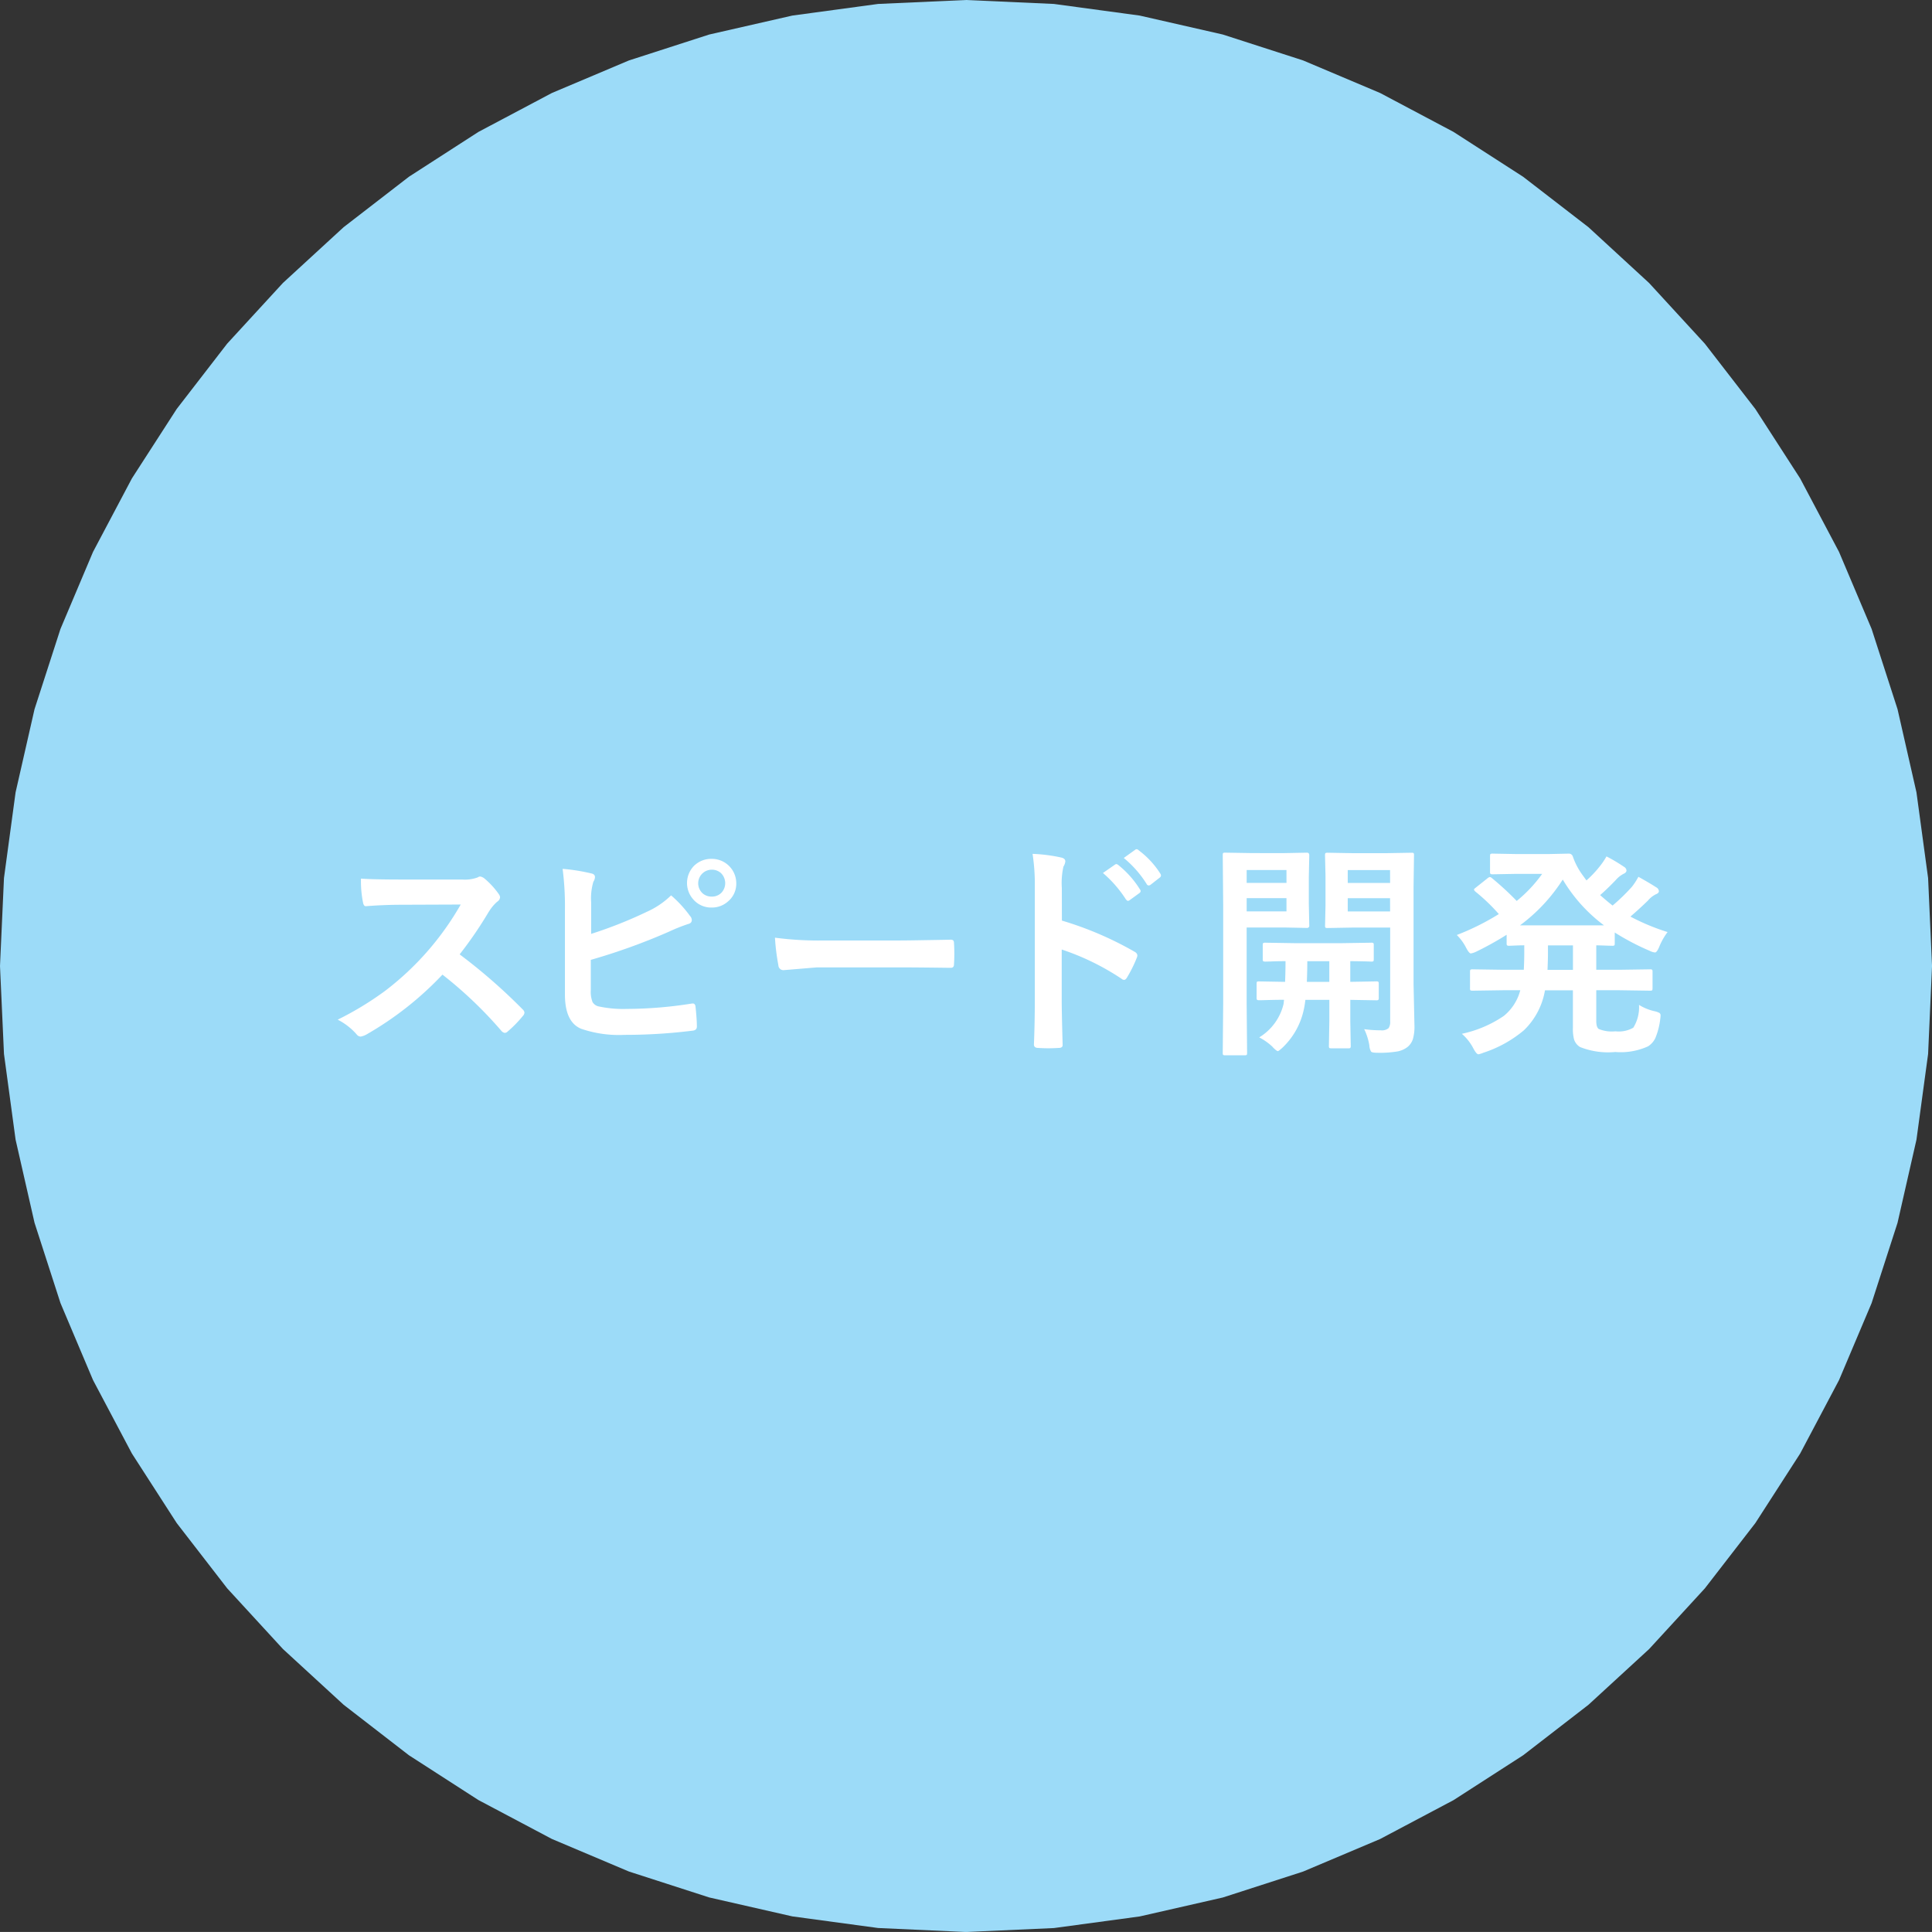 <svg xmlns="http://www.w3.org/2000/svg" xmlns:xlink="http://www.w3.org/1999/xlink" width="120" height="119.998" viewBox="0 0 120 119.998">
  <rect x="0" y="0" width="120" height="119.998" fill="#333333" stroke="none"/>
  <defs>
    <clipPath id="clip-path">
      <rect id="長方形_6" data-name="長方形 6" width="119.999" height="119.998" fill="none"/>
    </clipPath>
  </defs>
  <g id="about01" transform="translate(0.001 0)">
    <path id="パス_2" data-name="パス 2" d="M60,0,54.539.245,49.214.967,44.051,2.144l-4.987,1.61L34.278,5.776,29.716,8.193,25.4,10.977,21.343,14.11l-3.769,3.463-3.463,3.769L10.976,25.4,8.192,29.715,5.777,34.279,3.755,39.064,2.144,44.047.967,49.215.246,54.537,0,59.972v.055l.246,5.434.721,5.323L2.144,75.95l1.611,4.985,2.022,4.784,2.415,4.562,2.784,4.32,3.135,4.054,3.463,3.769,3.769,3.462,4.054,3.135,4.319,2.784,4.562,2.416,4.786,2.023,4.987,1.61,5.164,1.177,5.325.721L60,120l5.461-.245,5.325-.721,5.165-1.177,4.985-1.61,4.786-2.023,4.561-2.416,4.32-2.784,4.056-3.135,3.769-3.462,3.462-3.769,3.135-4.054,2.784-4.32,2.415-4.562,2.024-4.784,1.61-4.985,1.176-5.165.723-5.323L120,60.028v-.057l-.243-5.434-.723-5.322-1.176-5.168-1.61-4.984-2.024-4.784-2.415-4.564L109.024,25.4l-3.135-4.054-3.462-3.769L98.659,14.11,94.6,10.977l-4.32-2.784L85.721,5.776,80.936,3.753,75.95,2.144,70.785.967,65.46.245Z" fill="#9cdbf8"/>
    <g id="グループ_5" data-name="グループ 5" transform="translate(0 0)">
      <g id="グループ_4" data-name="グループ 4" clip-path="url(#clip-path)">
        <path id="パス_3" data-name="パス 3" d="M24.208,40.677A24.513,24.513,0,0,1,22.4,43.322a34.8,34.8,0,0,1,3.916,3.419.308.308,0,0,1,.11.2.341.341,0,0,1-.1.207,7.5,7.5,0,0,1-.946.968.26.26,0,0,1-.173.082.323.323,0,0,1-.2-.11,25.706,25.706,0,0,0-3.674-3.508,20.428,20.428,0,0,1-4.753,3.736,1.175,1.175,0,0,1-.324.112.309.309,0,0,1-.242-.124,3.934,3.934,0,0,0-1.188-.927A19.532,19.532,0,0,0,17.755,45.6a17.849,17.849,0,0,0,4.712-5.374l-3.648.014q-1.091,0-2.238.089c-.092.01-.154-.071-.185-.242a6.74,6.74,0,0,1-.124-1.471q.76.055,2.389.057H22.55a2.317,2.317,0,0,0,.975-.133.264.264,0,0,1,.158-.054.593.593,0,0,1,.242.109,5.026,5.026,0,0,1,.918,1,.412.412,0,0,1,.069.178.374.374,0,0,1-.187.284,2.67,2.67,0,0,0-.518.628" transform="translate(6.148 15.956)" fill="#fff"/>
        <path id="パス_4" data-name="パス 4" d="M26.472,42.37A27.075,27.075,0,0,0,29.926,41a5.178,5.178,0,0,0,1.512-1.023,7.506,7.506,0,0,1,1.174,1.277.388.388,0,0,1,.112.256c0,.129-.079.212-.235.249a10.87,10.87,0,0,0-1.176.47,38.368,38.368,0,0,1-4.862,1.754v1.879a1.72,1.72,0,0,0,.11.746.578.578,0,0,0,.366.263,7.206,7.206,0,0,0,1.775.158A25.858,25.858,0,0,0,32.7,46.7a.7.7,0,0,1,.091-.007q.144,0,.166.208.083.794.082,1.229,0,.236-.3.255a33.9,33.9,0,0,1-4.2.256,7.211,7.211,0,0,1-2.695-.381q-1-.42-1-2.126V40.915A18.2,18.2,0,0,0,24.7,38.33a11.691,11.691,0,0,1,1.781.284c.153.031.229.108.229.228a.577.577,0,0,1-.1.29,3.618,3.618,0,0,0-.137,1.277Zm6.458-4.289a1.509,1.509,0,0,1,1.03-.372,1.517,1.517,0,0,1,1.526,1.512,1.43,1.43,0,0,1-.505,1.126,1.49,1.49,0,0,1-1.021.386,1.466,1.466,0,0,1-1.14-.5,1.527,1.527,0,0,1,.11-2.156m1.6.512a.834.834,0,0,0-.573-.207.845.845,0,0,0-.567,1.463.826.826,0,0,0,.567.208.814.814,0,0,0,.635-.27.873.873,0,0,0-.062-1.194" transform="translate(10.244 15.636)" fill="#fff"/>
        <path id="パス_5" data-name="パス 5" d="M34.238,42.89a13.524,13.524,0,0,1-.214-1.72,20.73,20.73,0,0,0,3.053.174h4.558c.448,0,1.023-.008,1.727-.021q1.347-.021,1.526-.028h.069c.124,0,.187.066.187.2.014.216.021.44.021.669s-.007.447-.021.663c0,.143-.066.215-.2.215h-.055q-2.12-.028-3.156-.028H36.641l-2.08.173a.311.311,0,0,1-.324-.3" transform="translate(14.109 17.071)" fill="#fff"/>
        <path id="パス_6" data-name="パス 6" d="M47.157,41.719a21.188,21.188,0,0,1,4.5,1.927c.124.065.187.146.187.243a.339.339,0,0,1-.028.123,8.081,8.081,0,0,1-.607,1.229c-.059.106-.122.16-.187.16a.244.244,0,0,1-.16-.069,15.533,15.533,0,0,0-3.716-1.816v3.129q0,.772.057,2.769v.042c0,.115-.086.173-.256.173-.212.013-.422.021-.628.021s-.422-.008-.63-.021c-.18,0-.269-.072-.269-.215q.055-1.367.055-2.783V39.667a12.614,12.614,0,0,0-.139-2.092A9.871,9.871,0,0,1,47.1,37.8c.18.037.27.117.27.242a.735.735,0,0,1-.117.324,4.655,4.655,0,0,0-.1,1.327Zm3.979-1.311a7.4,7.4,0,0,0-1.43-1.645l.746-.518a.161.161,0,0,1,.091-.034.229.229,0,0,1,.124.062,5.98,5.98,0,0,1,1.34,1.512.179.179,0,0,1,.041.1.165.165,0,0,1-.075.124l-.6.436a.2.2,0,0,1-.11.048c-.042,0-.083-.03-.124-.089m1.285-.953A6.652,6.652,0,0,0,51,37.83l.712-.511a.147.147,0,0,1,.089-.034.187.187,0,0,1,.117.062A5.414,5.414,0,0,1,53.269,38.8a.234.234,0,0,1,.042.117.175.175,0,0,1-.083.137l-.566.443a.214.214,0,0,1-.11.041.157.157,0,0,1-.132-.089m8.533-1.921,1.423-.027c.1,0,.146.052.146.158l-.028,1.354v1.664l.028,1.348a.132.132,0,0,1-.146.151l-1.423-.028h-2.32v4.725l.027,3.054c0,.078-.01.123-.027.137a.232.232,0,0,1-.124.021H57.3a.217.217,0,0,1-.129-.024.247.247,0,0,1-.023-.134l.027-3.054v-6.14l-.027-3.074c0-.079.01-.124.027-.139a.275.275,0,0,1,.132-.02l1.679.027Zm.153,1.051H58.634v.8h2.473Zm0,1.747H58.634v.822h2.473Zm-.857,9.242a3.617,3.617,0,0,0-.836-.594,3.329,3.329,0,0,0,1.514-2.08l.027-.255c-.456,0-.853.011-1.2.02l-.262.007h-.083c-.072,0-.12-.011-.137-.035a.247.247,0,0,1-.021-.13V45.65c0-.075.01-.119.027-.133a.275.275,0,0,1,.132-.02l1.61.028c.018-.471.027-.9.027-1.285q-.524,0-.952.02l-.29.007c-.083,0-.132-.01-.146-.027a.194.194,0,0,1-.027-.124v-.864c0-.078.01-.124.034-.139a.3.3,0,0,1,.139-.02l1.768.028H64.6l1.768-.028a.213.213,0,0,1,.139.028.243.243,0,0,1,.021.13v.864c0,.072-.01.116-.028.13a.253.253,0,0,1-.132.021l-.173-.007c-.349-.01-.726-.017-1.126-.02v1.285l1.61-.028a.223.223,0,0,1,.139.028.248.248,0,0,1,.02.124v.856a.252.252,0,0,1-.024.139.211.211,0,0,1-.134.027l-1.61-.027v1.311l.028,1.533a.234.234,0,0,1-.028.146.255.255,0,0,1-.13.02H63.9c-.078,0-.124-.008-.137-.027a.275.275,0,0,1-.021-.139l.027-1.533V46.644H62.281q-.049.393-.1.607a4.566,4.566,0,0,1-1.34,2.377c-.147.133-.238.2-.269.2-.052,0-.16-.085-.325-.255M62.4,44.241q0,.552-.028,1.285h1.395V44.241ZM66.259,49.5a3.7,3.7,0,0,0-.324-1.037,7.264,7.264,0,0,0,1.028.071.655.655,0,0,0,.484-.132.675.675,0,0,0,.1-.414V42.153H65.23l-1.555.028c-.083,0-.134-.008-.151-.028a.226.226,0,0,1-.021-.123L63.53,40.8V38.908L63.5,37.664c0-.079.011-.124.034-.139a.3.3,0,0,1,.139-.02l1.555.027H67.3l1.576-.027c.072,0,.117.008.13.027a.253.253,0,0,1,.021.132L69,39.6v6.065l.055,2.583a2.788,2.788,0,0,1-.1.843,1.064,1.064,0,0,1-.31.463,1.453,1.453,0,0,1-.692.3,6.716,6.716,0,0,1-1.181.076c-.231,0-.365-.024-.407-.069a.834.834,0,0,1-.11-.366m1.285-10.913H64.912v.8h2.631Zm0,1.747H64.912v.822h2.631Zm15.11,8.04a2.391,2.391,0,0,0,.352-1.415,3.076,3.076,0,0,0,.961.393,1.228,1.228,0,0,1,.31.109.188.188,0,0,1,.069.167,1.7,1.7,0,0,1-.02.207,4.419,4.419,0,0,1-.3,1.176,1.223,1.223,0,0,1-.457.523,4.086,4.086,0,0,1-2.037.352,4.694,4.694,0,0,1-2.19-.31.875.875,0,0,1-.366-.457,2.557,2.557,0,0,1-.075-.731V46.049H77.162a4.477,4.477,0,0,1-1.306,2.481,7.507,7.507,0,0,1-2.514,1.395,1.742,1.742,0,0,1-.311.1c-.078,0-.183-.117-.31-.352A3.071,3.071,0,0,0,72,48.751a7.357,7.357,0,0,0,2.6-1.106,3.028,3.028,0,0,0,1.028-1.6H74.571l-1.893.028c-.082,0-.134-.008-.151-.028a.229.229,0,0,1-.021-.124V44.9c0-.074.011-.117.035-.132a.278.278,0,0,1,.137-.021l1.893.028h1.277q.028-.622.028-1.036v-.484c-.249,0-.482.011-.7.02l-.221.008a.253.253,0,0,1-.153-.028.232.232,0,0,1-.021-.124V42.6a19.635,19.635,0,0,1-1.891,1.05,1.206,1.206,0,0,1-.332.11c-.075,0-.173-.122-.3-.365a3.064,3.064,0,0,0-.573-.781,15.337,15.337,0,0,0,2.611-1.3,11.624,11.624,0,0,0-1.43-1.374c-.075-.061-.11-.109-.11-.146s.035-.065.11-.124l.712-.566a.372.372,0,0,1,.158-.091.253.253,0,0,1,.124.062A18.483,18.483,0,0,1,75.407,40.5a8.657,8.657,0,0,0,1.582-1.683H75.407l-1.485.027c-.082,0-.132-.01-.144-.027a.184.184,0,0,1-.028-.124v-.982c0-.074.011-.117.034-.13a.272.272,0,0,1,.139-.021l1.485.027h1.955l1.285-.027a.252.252,0,0,1,.242.173,4.326,4.326,0,0,0,.649,1.215c.008.014.076.106.2.277a6.774,6.774,0,0,0,.85-.905,4.17,4.17,0,0,0,.393-.587,10.112,10.112,0,0,1,1.092.649.284.284,0,0,1,.151.221c0,.088-.062.158-.187.215a1.6,1.6,0,0,0-.475.379q-.528.552-.975.939c.34.3.6.515.774.649a12,12,0,0,0,1.208-1.174A4.225,4.225,0,0,0,82.965,39q.675.373,1.1.649a.3.3,0,0,1,.173.242c0,.083-.062.147-.187.194a1.538,1.538,0,0,0-.489.386q-.471.463-1.092,1a13.509,13.509,0,0,0,2.307.961,4.073,4.073,0,0,0-.511.9c-.1.245-.192.368-.27.368a.916.916,0,0,1-.324-.1,15.342,15.342,0,0,1-2.176-1.14v.671c0,.074-.01.117-.028.132a.274.274,0,0,1-.132.021l-.31-.008c-.208-.008-.434-.016-.678-.02v1.519h1.43l1.907-.028a.217.217,0,0,1,.137.028.232.232,0,0,1,.021.124v1.021c0,.069-.008.113-.025.129s-.061.024-.133.024l-1.907-.028h-1.43v1.907c0,.259.05.424.153.5a2.148,2.148,0,0,0,1.036.144,1.816,1.816,0,0,0,1.119-.228M80.83,42.016a9.8,9.8,0,0,1-2.563-2.845,10.658,10.658,0,0,1-2.658,2.845Zm-3.482,1.727q0,.38-.028,1.036H78.9V43.259H77.348Z" transform="translate(18.798 15.46)" fill="#fff"/>
      </g>
    </g>
  </g>
</svg>
